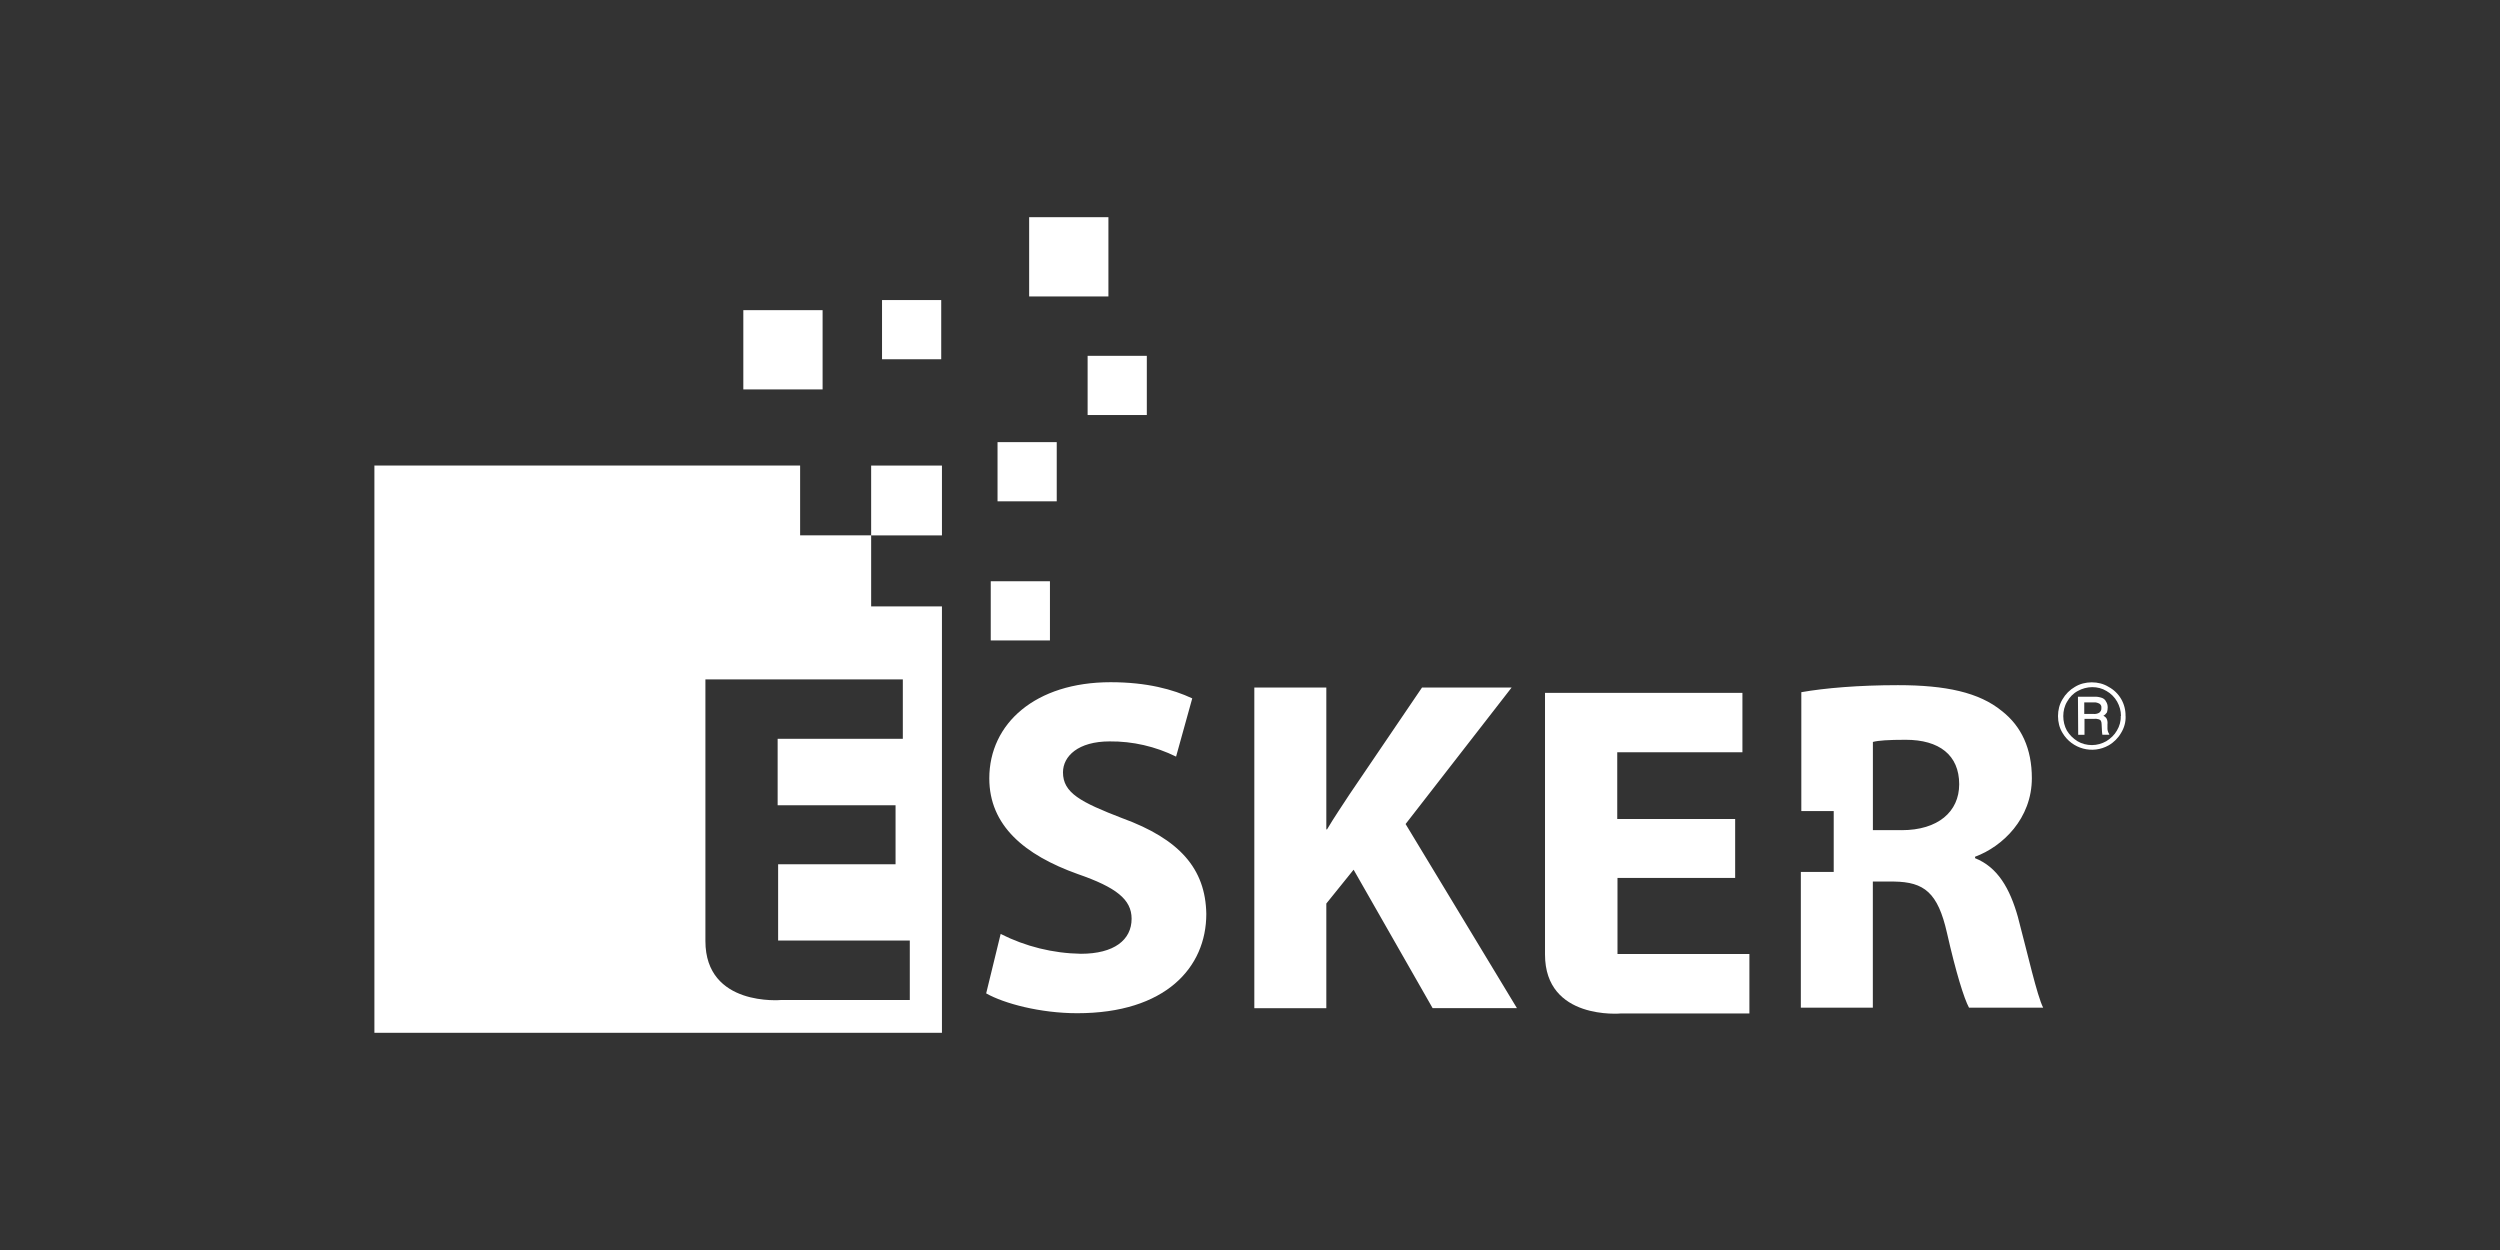 <?xml version="1.0" encoding="UTF-8"?>
<svg id="Layer_1" xmlns="http://www.w3.org/2000/svg" version="1.1" viewBox="0 0 416 208">
  <rect x="0" y="0" width="416" height="208" fill="#333333" stroke="none"/>
  <!-- Generator: Adobe Illustrator 29.1.0, SVG Export Plug-In . SVG Version: 2.1.0 Build 142)  -->
  <defs>
    <style>
      .st0 {
        fill: #fff;
      }
    </style>
  </defs>
  <rect id="_Path_2" class="st0" x="123.69" y="51.61" width="13.19" height="13.19"/>
  <rect id="_Path_3" class="st0" x="180.98" y="59.21" width="9.85" height="9.85"/>
  <rect id="_Path_4" class="st0" x="171.25" y="36.14" width="13.19" height="13.19"/>
  <rect id="_Path_5" class="st0" x="165.99" y="73.57" width="9.85" height="9.85"/>
  <rect id="_Path_6" class="st0" x="164.86" y="96.72" width="9.85" height="9.85"/>
  <rect id="_Path_7" class="st0" x="146.77" y="49.93" width="9.85" height="9.85"/>
  <g>
    <path class="st0" d="M133.14,89.08v-11.62H62.3v94.4h94.44v-70.96h-11.78v-11.82h-11.82ZM150.23,113.05v9.89h-20.83v11.06h19.62v9.81h-19.54v12.7h21.91v9.89h-21.39s-12.62,1.17-12.62-9.81v-43.54h32.85Z"/>
    <rect class="st0" x="144.96" y="77.47" width="11.78" height="11.62"/>
  </g>
  <path class="st0" d="M186.77,136.16c-6.96-2.69-9.89-4.22-9.89-7.64,0-2.69,2.53-5.15,7.76-5.15,3.82-.04,7.64.84,11.06,2.53l2.69-9.69c-3.18-1.49-7.52-2.69-13.59-2.69-12.5,0-20.18,6.87-20.18,16,0,7.84,5.83,12.74,14.71,15.92,6.39,2.21,8.97,4.22,8.97,7.44,0,3.54-2.93,5.83-8.44,5.83-4.66-.08-9.21-1.21-13.35-3.3l-2.41,9.89c2.98,1.69,9.01,3.3,15.16,3.3,14.67,0,21.47-7.6,21.47-16.52-.12-7.56-4.5-12.46-13.95-15.92M335.81,152.69c-1.37-4.9-3.42-8.4-7.16-9.89v-.24c4.58-1.69,9.45-6.35,9.45-13.07,0-4.9-1.73-8.64-4.99-11.18-3.78-3.1-9.33-4.3-17.29-4.3-6.51,0-12.18.48-16.08,1.17v19.78h5.39v10.13h-5.47v22.59h11.98v-20.99h3.54c4.99.08,7.28,1.81,8.8,8.56,1.49,6.59,2.85,10.94,3.66,12.42h12.34c-1.01-1.97-2.57-8.93-4.18-15M316.43,138.13h-4.78v-14.67c.88-.24,2.53-.36,5.47-.36,5.55,0,8.89,2.53,8.89,7.4,0,4.58-3.54,7.64-9.57,7.64M251.54,114.41h-14.92l-12.06,17.77c-1.25,1.93-2.53,3.78-3.74,5.83h-.12v-23.6h-11.98v53.35h11.98v-17.41l4.54-5.63,13.15,23.04h14.03l-18.53-30.64,17.65-22.72Z"/>
  <path id="_Path_9" class="st0" d="M269.11,146.09h19.62v-9.81h-19.62v-11.1h20.83v-9.89h-32.85v43.54c0,10.98,12.62,9.81,12.62,9.81h21.39v-9.89h-21.95v-12.66h-.04Z"/>
  <path class="st0" d="M353.7,119.16c.04,1.01-.24,1.97-.76,2.81-.48.84-1.21,1.57-2.05,2.05-2.69,1.53-6.11.6-7.68-2.05-.52-.84-.76-1.81-.76-2.81s.24-1.97.76-2.81c.48-.84,1.21-1.57,2.05-2.05.84-.52,1.81-.76,2.81-.76s1.97.24,2.81.76c1.77.96,2.85,2.81,2.81,4.86M352.93,119.12c0-.84-.24-1.65-.64-2.37s-1.05-1.37-1.77-1.77c-.72-.44-1.53-.64-2.37-.64s-1.69.24-2.41.64c-.76.4-1.37,1.05-1.77,1.77-.44.72-.64,1.57-.64,2.41s.2,1.69.6,2.41c.44.72,1.05,1.33,1.77,1.77.72.44,1.57.64,2.41.64s1.65-.24,2.37-.64c.72-.44,1.37-1.05,1.77-1.77.44-.72.68-1.57.64-2.41M345.78,115.94h2.65c.44-.04.92.04,1.37.2.28.12.52.32.64.6.2.28.28.64.28.96,0,.28-.04.56-.12.84-.16.24-.36.44-.6.56.24.12.44.28.56.52.12.28.16.6.12.92v.68c0,.28.08.6.24.84l.08.2h-1.17c-.04-.32-.08-.6-.08-.92l-.04-.8c0-.2-.04-.44-.12-.6-.08-.12-.2-.2-.32-.24-.28-.08-.52-.12-.8-.08h-1.61v2.65h-1.05l-.04-6.35h0ZM346.82,116.87v1.93h1.53c.32.04.68-.04.96-.2.24-.2.4-.48.36-.8.04-.28-.08-.52-.28-.68-.28-.16-.64-.28-.96-.24h-1.61Z"/>
</svg>
